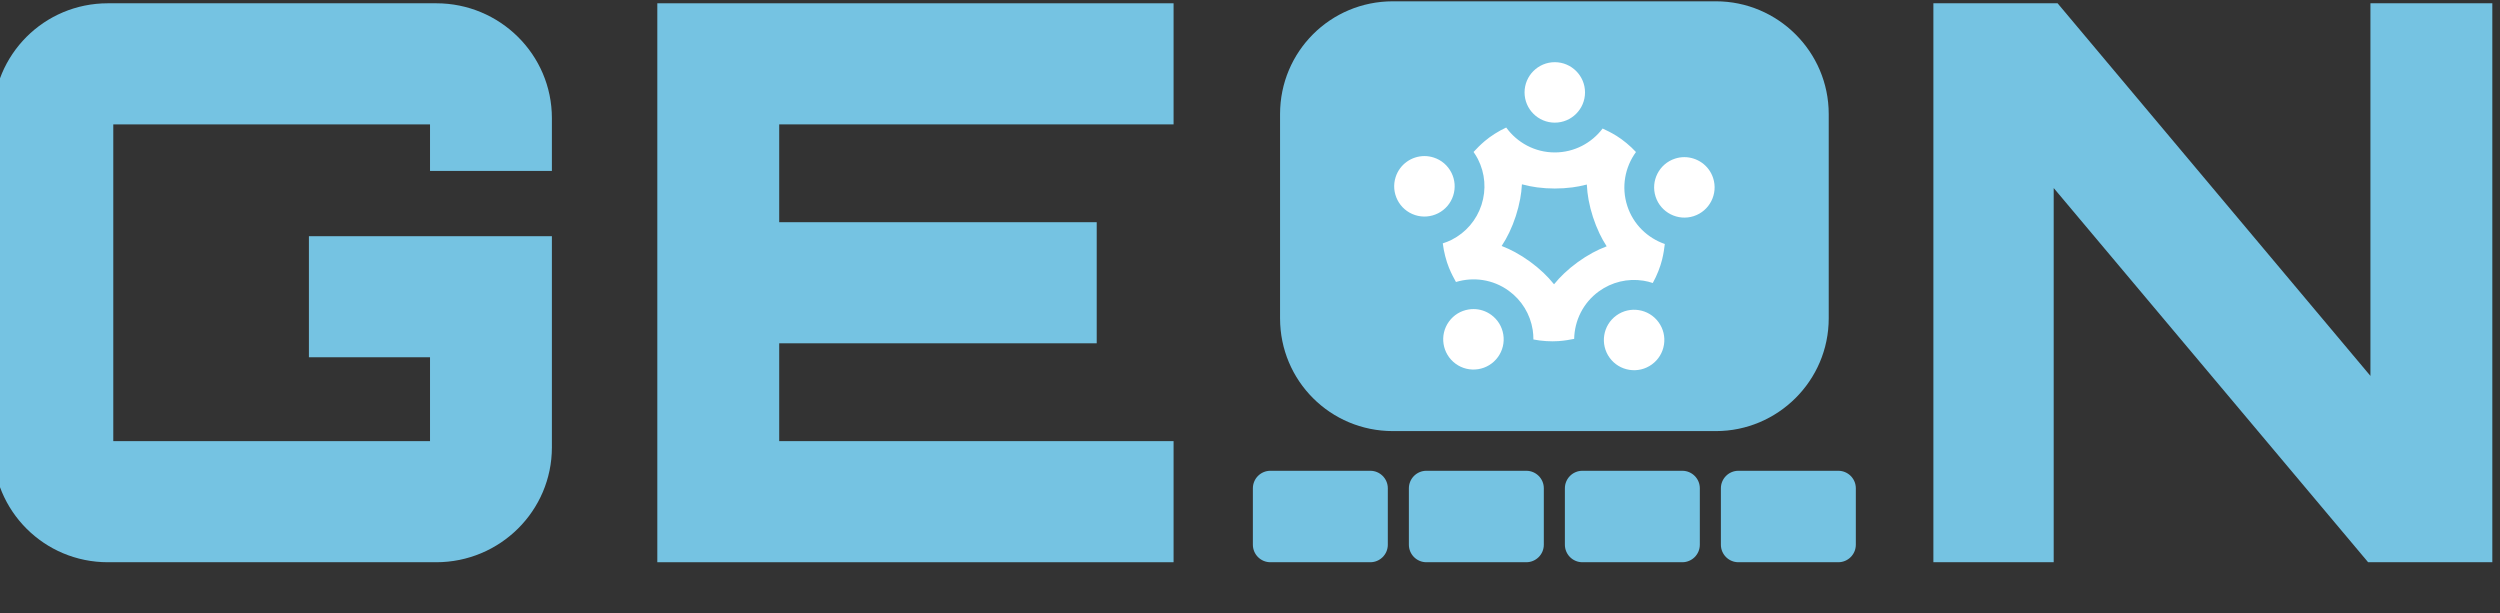 <?xml version="1.0" encoding="UTF-8" standalone="no"?>
<svg
   xmlns:dc="http://purl.org/dc/elements/1.1/"
   xmlns:cc="http://creativecommons.org/ns#"
   xmlns:rdf="http://www.w3.org/1999/02/22-rdf-syntax-ns#"
   xmlns:svg="http://www.w3.org/2000/svg"
   xmlns="http://www.w3.org/2000/svg"
   viewBox="0 0 447.804 109.857"
   height="109.857"
   width="447.804"
   xml:space="preserve"
   id="svg2"
   version="1.1"><rect x="0" y="0" width="447.804" height="109.857" fill="#333333" stroke="none"/><defs
     id="defs6"><clipPath
       id="clipPath18"
       clipPathUnits="userSpaceOnUse"><path
         id="path16"
         d="M 0,2606.853 H 5503.145 V 0 H 0 Z" /></clipPath><clipPath
       id="clipPath276"
       clipPathUnits="userSpaceOnUse"><path
         id="path274"
         d="M 0,2606.853 H 5503.145 V 0 H 0 Z" /></clipPath><clipPath
       id="clipPath564"
       clipPathUnits="userSpaceOnUse"><path
         id="path562"
         d="M 0,2606.853 H 5503.145 V 0 H 0 Z" /></clipPath><clipPath
       id="clipPath610"
       clipPathUnits="userSpaceOnUse"><path
         id="path608"
         d="M 0,2606.853 H 5503.145 V 0 H 0 Z" /></clipPath><clipPath
       id="clipPath696"
       clipPathUnits="userSpaceOnUse"><path
         id="path694"
         d="M 0,2606.853 H 5503.145 V 0 H 0 Z" /></clipPath><clipPath
       id="clipPath826"
       clipPathUnits="userSpaceOnUse"><path
         id="path824"
         d="M 0,2606.853 H 5503.145 V 0 H 0 Z" /></clipPath></defs><g
     transform="matrix(1.333,0,0,-1.333,-5054.274,936.44)"
     id="g10"><g
       id="g12"><g
         clip-path="url(#clipPath18)"
         id="g14"><g
           transform="translate(4110.181,702.065)"
           id="g256"><path
             mask="none"
             id="path258"
             style="fill:#75c3e2;fill-opacity:1;fill-rule:nonzero;stroke:none"
             d="M 0,0 H 16.378 V -75.108 H -0.313 l -42.249,50.281 V -75.108 H -58.73 V 0 h 16.689 L 0,-50.072 Z" /></g></g></g><g
       mask="none"
       id="g270"><g
         clip-path="url(#clipPath276)"
         id="g272"><g
           transform="translate(3975.786,626.956)"
           id="g278"><path
             id="path280"
             style="fill:#75c3e2;fill-opacity:1;fill-rule:nonzero;stroke:none"
             d="m 0,0 h -13.423 c -1.302,0 -2.355,1.055 -2.355,2.355 v 7.578 c 0,1.3 1.053,2.355 2.355,2.355 H 0 c 1.301,0 2.355,-1.055 2.355,-2.355 V 2.355 C 2.355,1.055 1.301,0 0,0" /></g><g
           transform="translate(3996.749,626.956)"
           id="g282"><path
             id="path284"
             style="fill:#75c3e2;fill-opacity:1;fill-rule:nonzero;stroke:none"
             d="m 0,0 h -13.423 c -1.301,0 -2.355,1.055 -2.355,2.355 v 7.578 c 0,1.3 1.054,2.355 2.355,2.355 H 0 c 1.301,0 2.355,-1.055 2.355,-2.355 V 2.355 C 2.355,1.055 1.301,0 0,0" /></g><g
           transform="translate(4017.712,626.956)"
           id="g286"><path
             id="path288"
             style="fill:#75c3e2;fill-opacity:1;fill-rule:nonzero;stroke:none"
             d="m 0,0 h -13.423 c -1.301,0 -2.355,1.055 -2.355,2.355 v 7.578 c 0,1.3 1.054,2.355 2.355,2.355 H 0 c 1.301,0 2.355,-1.055 2.355,-2.355 V 2.355 C 2.355,1.055 1.301,0 0,0" /></g><g
           transform="translate(4038.675,626.956)"
           id="g290"><path
             id="path292"
             style="fill:#75c3e2;fill-opacity:1;fill-rule:nonzero;stroke:none"
             d="m 0,0 h -13.423 c -1.301,0 -2.355,1.055 -2.355,2.355 v 7.578 c 0,1.3 1.054,2.355 2.355,2.355 H 0 c 1.301,0 2.355,-1.055 2.355,-2.355 V 2.355 C 2.355,1.055 1.301,0 0,0" /></g><g
           transform="translate(3865.814,679.532)"
           id="g294"><path
             id="path296"
             style="fill:#75c3e2;fill-opacity:1;fill-rule:nonzero;stroke:none"
             d="m 0,0 h -16.377 v 6.259 h -42.561 v -42.562 h 42.561 v 11.267 H -32.651 V -8.763 H 0 v -28.374 c 0,-8.554 -6.988,-15.439 -15.543,-15.439 h -44.126 c -8.554,0 -15.439,6.885 -15.439,15.439 V 7.094 c 0,8.553 6.885,15.438 15.439,15.438 h 44.126 C -6.988,22.532 0,15.647 0,7.094 Z" /></g><g
           transform="translate(3949.352,685.791)"
           id="g298"><path
             id="path300"
             style="fill:#75c3e2;fill-opacity:1;fill-rule:nonzero;stroke:none"
             d="m 0,0 h -52.993 v -13.144 h 42.665 V -29.417 H -52.993 V -42.562 H 0 V -58.835 H -69.372 V 16.273 H 0 Z" /></g></g></g><g
       mask="none"
       id="g690"><g
         clip-path="url(#clipPath696)"
         id="g692"><g
           transform="translate(4022.234,702.33)"
           id="g698"><path
             id="path700"
             style="fill:#75c3e2;fill-opacity:1;fill-rule:nonzero;stroke:none"
             d="m 0,0 c 8.294,0 15.154,-6.758 15.154,-15.154 v -27.443 c 0,-8.396 -6.86,-15.155 -15.154,-15.155 h -43.417 c -8.397,0 -15.156,6.759 -15.156,15.155 v 27.443 c 0,8.396 6.759,15.154 15.156,15.154 z" /></g><g
           transform="translate(4017.987,681.39)"
           id="g702"><path
             id="path704"
             style="fill:#ffffff;fill-opacity:1;fill-rule:nonzero;stroke:none"
             d="m 0,0 c -0.415,0 -0.837,-0.064 -1.252,-0.199 -2.131,-0.693 -3.302,-2.989 -2.609,-5.12 0.692,-2.131 2.994,-3.299 5.121,-2.609 2.131,0.692 3.301,2.989 2.608,5.119 C 3.312,-1.093 1.714,0 0,0" /></g><g
           transform="translate(4014.523,659.209)"
           id="g706"><path
             id="path708"
             style="fill:#ffffff;fill-opacity:1;fill-rule:nonzero;stroke:none"
             d="m 0,0 c -1.316,1.814 -3.865,2.216 -5.677,0.899 -1.812,-1.317 -2.216,-3.863 -0.898,-5.675 0.638,-0.878 1.579,-1.454 2.651,-1.624 1.07,-0.169 2.146,0.088 3.024,0.725 0.879,0.638 1.456,1.58 1.626,2.652 C 0.896,-1.951 0.638,-0.877 0,0" /></g><g
           transform="translate(4004.641,690.087)"
           id="g710"><path
             id="path712"
             style="fill:#ffffff;fill-opacity:1;fill-rule:nonzero;stroke:none"
             d="M 0,0 C 0,2.24 -1.823,4.063 -4.063,4.063 -6.304,4.063 -8.126,2.24 -8.126,0 c 0,-2.24 1.822,-4.062 4.063,-4.062 C -1.823,-4.062 0,-2.24 0,0" /></g><g
           transform="translate(3981.804,673.606)"
           id="g714"><path
             id="path716"
             style="fill:#ffffff;fill-opacity:1;fill-rule:nonzero;stroke:none"
             d="M 0,0 C 1.031,-0.336 2.134,-0.247 3.101,0.243 4.068,0.736 4.785,1.576 5.12,2.608 5.455,3.641 5.369,4.741 4.876,5.709 4.384,6.676 3.545,7.393 2.512,7.728 2.097,7.862 1.675,7.928 1.26,7.928 -0.454,7.928 -2.051,6.835 -2.608,5.119 -3.302,2.988 -2.131,0.691 0,0" /></g><g
           transform="translate(3990.283,652.897)"
           id="g718"><path
             id="path720"
             style="fill:#ffffff;fill-opacity:1;fill-rule:nonzero;stroke:none"
             d="M 0,0 C 1.071,0.17 2.013,0.747 2.65,1.624 3.289,2.504 3.547,3.577 3.377,4.649 3.207,5.721 2.63,6.663 1.752,7.301 1.05,7.811 0.224,8.077 -0.628,8.077 -0.842,8.077 -1.058,8.061 -1.272,8.026 -2.344,7.856 -3.286,7.28 -3.924,6.402 -5.241,4.59 -4.837,2.044 -3.025,0.727 -2.148,0.089 -1.075,-0.166 0,0" /></g><g
           transform="translate(4005.654,668.54)"
           id="g722"><path
             id="path724"
             style="fill:#ffffff;fill-opacity:1;fill-rule:nonzero;stroke:none"
             d="m 0,0 c -0.687,-0.374 -1.358,-0.798 -2.009,-1.271 -0.65,-0.471 -1.261,-0.979 -1.828,-1.517 -0.458,-0.432 -0.908,-0.919 -1.34,-1.447 -0.454,0.562 -0.927,1.08 -1.411,1.535 -0.567,0.537 -1.178,1.045 -1.828,1.517 -0.65,0.473 -1.321,0.897 -2.009,1.27 -0.552,0.302 -1.154,0.579 -1.79,0.827 0.395,0.606 0.74,1.216 1.024,1.815 0.336,0.707 0.63,1.445 0.878,2.208 v 10e-4 c 0.249,0.764 0.444,1.534 0.587,2.302 0.117,0.618 0.195,1.278 0.234,1.958 0.697,-0.187 1.385,-0.327 2.043,-0.412 0.775,-0.101 1.567,-0.153 2.371,-0.153 h 0.001 c 0.803,0 1.596,0.052 2.371,0.153 0.584,0.075 1.192,0.194 1.81,0.352 0.074,0.017 0.118,0.03 0.123,0.031 h 0.001 C -0.735,8.448 -0.656,7.751 -0.533,7.099 -0.39,6.33 -0.194,5.561 0.054,4.797 V 4.796 H 0.055 C 0.303,4.032 0.597,3.294 0.933,2.588 1.201,2.02 1.526,1.441 1.895,0.867 1.22,0.609 0.582,0.318 0,0 m 4.666,6.294 c -0.83,2.554 -0.305,5.223 1.167,7.243 -0.765,0.829 -1.763,1.647 -2.615,2.173 -0.746,0.461 -1.308,0.722 -1.867,0.985 -1.474,-1.947 -3.803,-3.213 -6.428,-3.213 -2.685,0 -5.061,1.325 -6.527,3.348 -1.026,-0.471 -2.112,-1.168 -2.875,-1.816 -0.668,-0.566 -1.089,-1.019 -1.512,-1.468 0.212,-0.304 0.411,-0.619 0.583,-0.955 0.977,-1.92 1.149,-4.106 0.484,-6.154 -0.665,-2.048 -2.09,-3.715 -4.009,-4.694 -0.386,-0.196 -0.787,-0.348 -1.193,-0.48 0.131,-1.119 0.459,-2.368 0.839,-3.295 0.333,-0.812 0.635,-1.353 0.932,-1.896 2.336,0.709 4.964,0.365 7.088,-1.177 1.743,-1.266 2.889,-3.135 3.226,-5.263 0.068,-0.429 0.092,-0.858 0.092,-1.284 1.104,-0.221 2.391,-0.294 3.388,-0.219 0.875,0.065 1.483,0.184 2.09,0.3 0.048,2.441 1.188,4.834 3.311,6.377 1.744,1.266 3.876,1.776 6.003,1.441 0.428,-0.068 0.844,-0.177 1.249,-0.309 0.552,0.982 1.019,2.183 1.256,3.156 0.208,0.853 0.283,1.468 0.361,2.083 -2.307,0.8 -4.231,2.621 -5.043,5.117" /></g></g></g></g></svg>